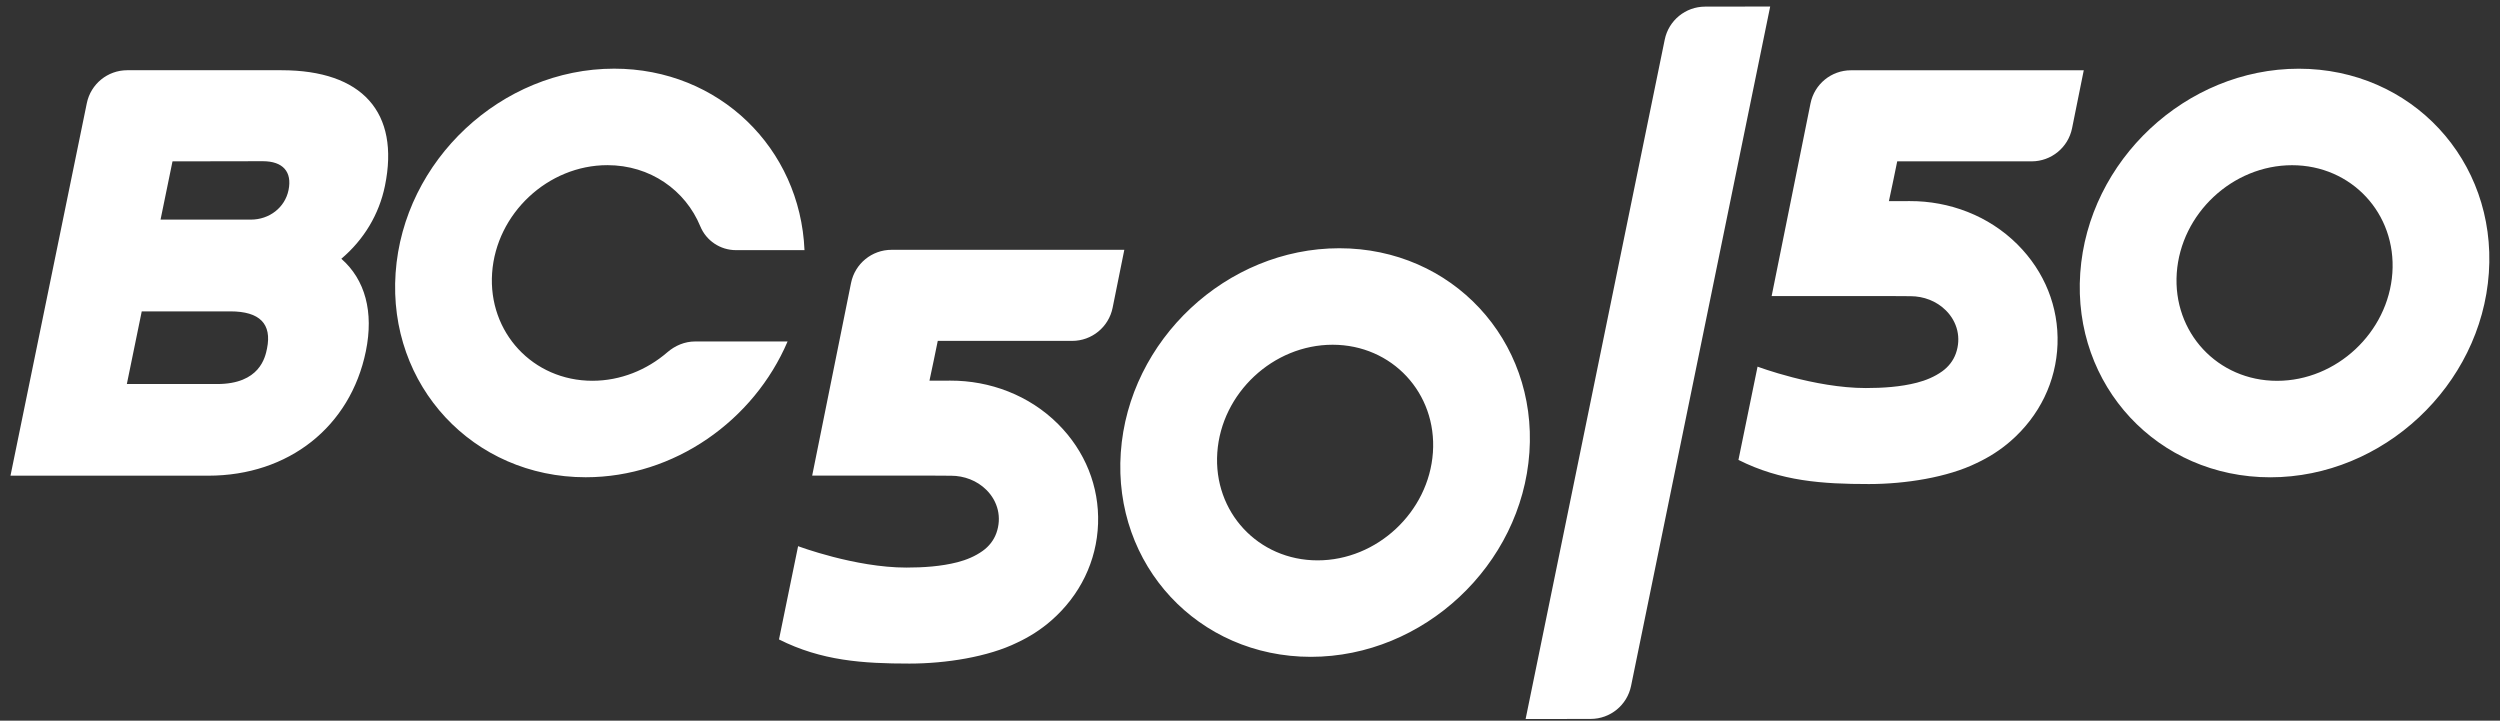 <?xml version="1.0" encoding="UTF-8" standalone="no"?>
<svg
   xmlns:dc="http://purl.org/dc/elements/1.1/"
   xmlns:cc="http://creativecommons.org/ns#"
   xmlns:rdf="http://www.w3.org/1999/02/22-rdf-syntax-ns#"
   xmlns:svg="http://www.w3.org/2000/svg"
   xmlns="http://www.w3.org/2000/svg"
   xmlns:sodipodi="http://sodipodi.sourceforge.net/DTD/sodipodi-0.dtd"
   xmlns:inkscape="http://www.inkscape.org/namespaces/inkscape"
   inkscape:version="1.0 (4035a4fb49, 2020-05-01)"
   sodipodi:docname="BCLC-BC5050-Logo-1C-White-RGB.svg"
   version="1.1"
   id="svg66"
   xml:space="preserve"
   width="815.24"
   height="235"
   viewBox="0 0 815.24 235"><rect x="0" y="0" width="815.24" height="235" fill="#333333" stroke="none"/><sodipodi:namedview
     inkscape:current-layer="svg66"
     inkscape:window-maximized="0"
     inkscape:window-y="363"
     inkscape:window-x="199"
     inkscape:cy="277.45959"
     inkscape:cx="262.25774"
     inkscape:zoom="0.35778611"
     showgrid="false"
     id="namedview17"
     inkscape:window-height="480"
     inkscape:window-width="732"
     inkscape:pageshadow="2"
     inkscape:pageopacity="0"
     guidetolerance="10"
     gridtolerance="10"
     objecttolerance="10"
     borderopacity="1"
     bordercolor="#666666"
     pagecolor="#ffffff" /><defs
     id="defs70" /><g
     style="fill:#ffffff"
     id="g74"
     transform="matrix(1.759,0,0,-1.759,-130.153,369.279)"><g
       style="fill:#ffffff"
       id="g76"
       transform="scale(0.1)"><path
         d="m 1838.18,1393.47 c -110.21,0 -193.6,89.69 -185.93,199.88 7.68,110.22 103.54,199.85 213.76,199.85 79.24,0 144.56,-46.37 172.18,-113.4 11.02,-26.75 37.15,-44.15 66.08,-44.15 h 127.09 c -7.95,189 -158.38,336.44 -352.89,336.44 -208.86,0 -390.6,-169.88 -405.14,-378.74 -14.54,-208.82 143.55,-378.73 352.41,-378.73 164.27,0 311.73,105.17 374.27,251.71 H 2028.6 c -19.1,0 -37.13,-7.58 -51.58,-20.08 -37.89,-32.75 -86.77,-52.78 -138.84,-52.78 z m -611.09,407.05 -167.37,-0.3 -22.17,-107.99 h 167.34 c 34.55,0 63.3,22.47 69.92,54.67 6.98,34.05 -10.4,53.62 -47.72,53.62 z m -60.08,-278.39 H 1002.7 l -27.622,-134.7 h 167.342 c 79.05,0 89.21,49.54 92.51,65.81 9.38,45.71 -13.49,68.89 -67.92,68.89 z m 286.54,232.65 c -10.83,-52.85 -39.08,-99.77 -80.83,-135.11 44.27,-38.86 60.38,-98.62 45.44,-171.48 -28.7,-140.11 -143.38,-230.66 -292.12,-230.66 H 759.363 l 141.508,690.55 c 7.285,35.56 38.582,61.09 74.883,61.09 h 286.026 c 149.82,0 219.7,-78.14 191.77,-214.39 z m 2235.37,-988.198 -120.71,-0.191 257.93,1259.589 c 7.28,35.52 38.51,61.05 74.76,61.11 l 120.72,0.19 -257.93,-1259.6 c -7.29,-35.52 -38.51,-61.039 -74.77,-61.098"
         style="fill:#ffffff;fill-opacity:1;fill-rule:nonzero;stroke:none"
         id="path78" /><path
         d="m 5175.06,1593.25 c 7.67,110.22 -75.75,199.85 -185.94,199.85 -110.22,0 -206.08,-89.63 -213.76,-199.85 -7.67,-110.18 75.71,-199.88 185.94,-199.88 110.18,0 206.09,89.7 213.76,199.88 z m 178.88,0 c -14.53,-208.82 -196.28,-378.74 -405.09,-378.74 -208.86,0 -366.95,169.92 -352.41,378.74 14.54,208.85 196.28,378.74 405.13,378.74 208.82,0 366.91,-169.89 352.37,-378.74 z M 3396.36,1260.42 c 7.66,110.21 -75.77,199.84 -185.95,199.84 -110.22,0 -206.09,-89.63 -213.76,-199.84 -7.67,-110.19 75.72,-199.89 185.94,-199.89 110.18,0 206.09,89.7 213.77,199.89 z m 178.88,0 C 3560.7,1051.6 3378.95,881.68 3170.13,881.68 c -208.85,0 -366.93,169.92 -352.4,378.74 14.54,208.85 196.28,378.73 405.14,378.73 208.82,0 366.9,-169.88 352.37,-378.73 z m -1182.56,375.82 c -36.42,0 -67.79,-25.68 -75,-61.38 l -72.08,-357.22 179.99,0.05 c 0,0 77.65,0 77.65,-0.27 23.98,-0.07 47.87,-8.81 65.49,-26.42 21.28,-21.27 28.67,-51.12 18.33,-79.95 -4.82,-13.41 -13.76,-24.67 -25.34,-32.97 -13.95,-10 -30.17,-16.71 -46.73,-20.99 -30.32,-7.83 -63.6,-9.94 -94.82,-9.94 -95.13,0 -200.67,39.69 -200.67,39.69 l -35.42,-172.918 c 78.82,-39.672 155.79,-44.75 241.95,-44.75 67.25,0 145.66,12.308 199.76,38.949 22.33,10.43 43.5,23.801 62.66,40.481 53.79,46.789 84.75,110.648 87.15,179.828 2.4,68.97 -23.91,134.59 -74.06,184.76 -53.73,53.72 -126.75,80.75 -199.8,80.54 -13.12,-0.04 -38.73,-0.13 -38.73,-0.13 0,0 15.66,73.52 15.4,73.8 h 249.16 c 36.43,0 67.8,25.69 75,61.39 l 21.68,107.45 z m 2210.27,332.83 -21.67,-107.44 c -7.2,-35.71 -38.58,-61.39 -75,-61.39 h -249.16 c 0.25,-0.29 -15.4,-73.8 -15.4,-73.8 0,0 25.6,0.08 38.73,0.12 73.05,0.22 146.06,-26.81 199.79,-80.53 50.16,-50.18 76.47,-115.79 74.07,-184.77 -2.41,-69.18 -33.35,-133.04 -87.15,-179.82 -19.16,-16.67 -40.34,-30.04 -62.66,-40.48 -54.1,-26.63 -132.51,-38.96 -199.76,-38.96 -86.17,0 -163.13,5.09 -241.96,44.75 l 35.43,172.92 c 0,0 105.54,-39.69 200.68,-39.69 31.21,0 64.49,2.11 94.81,9.94 16.55,4.28 32.78,11 46.73,20.99 11.58,8.31 20.53,19.56 25.34,32.98 10.34,28.82 2.95,58.67 -18.33,79.94 -17.62,17.62 -41.52,26.36 -65.49,26.43 0,0.27 -77.64,0.27 -77.64,0.27 l -180,-0.05 72.08,357.22 c 7.2,35.7 38.58,61.37 75,61.37 h 431.56"
         style="fill:#ffffff;fill-opacity:1;fill-rule:nonzero;stroke:none"
         id="path80" /></g></g></svg>
